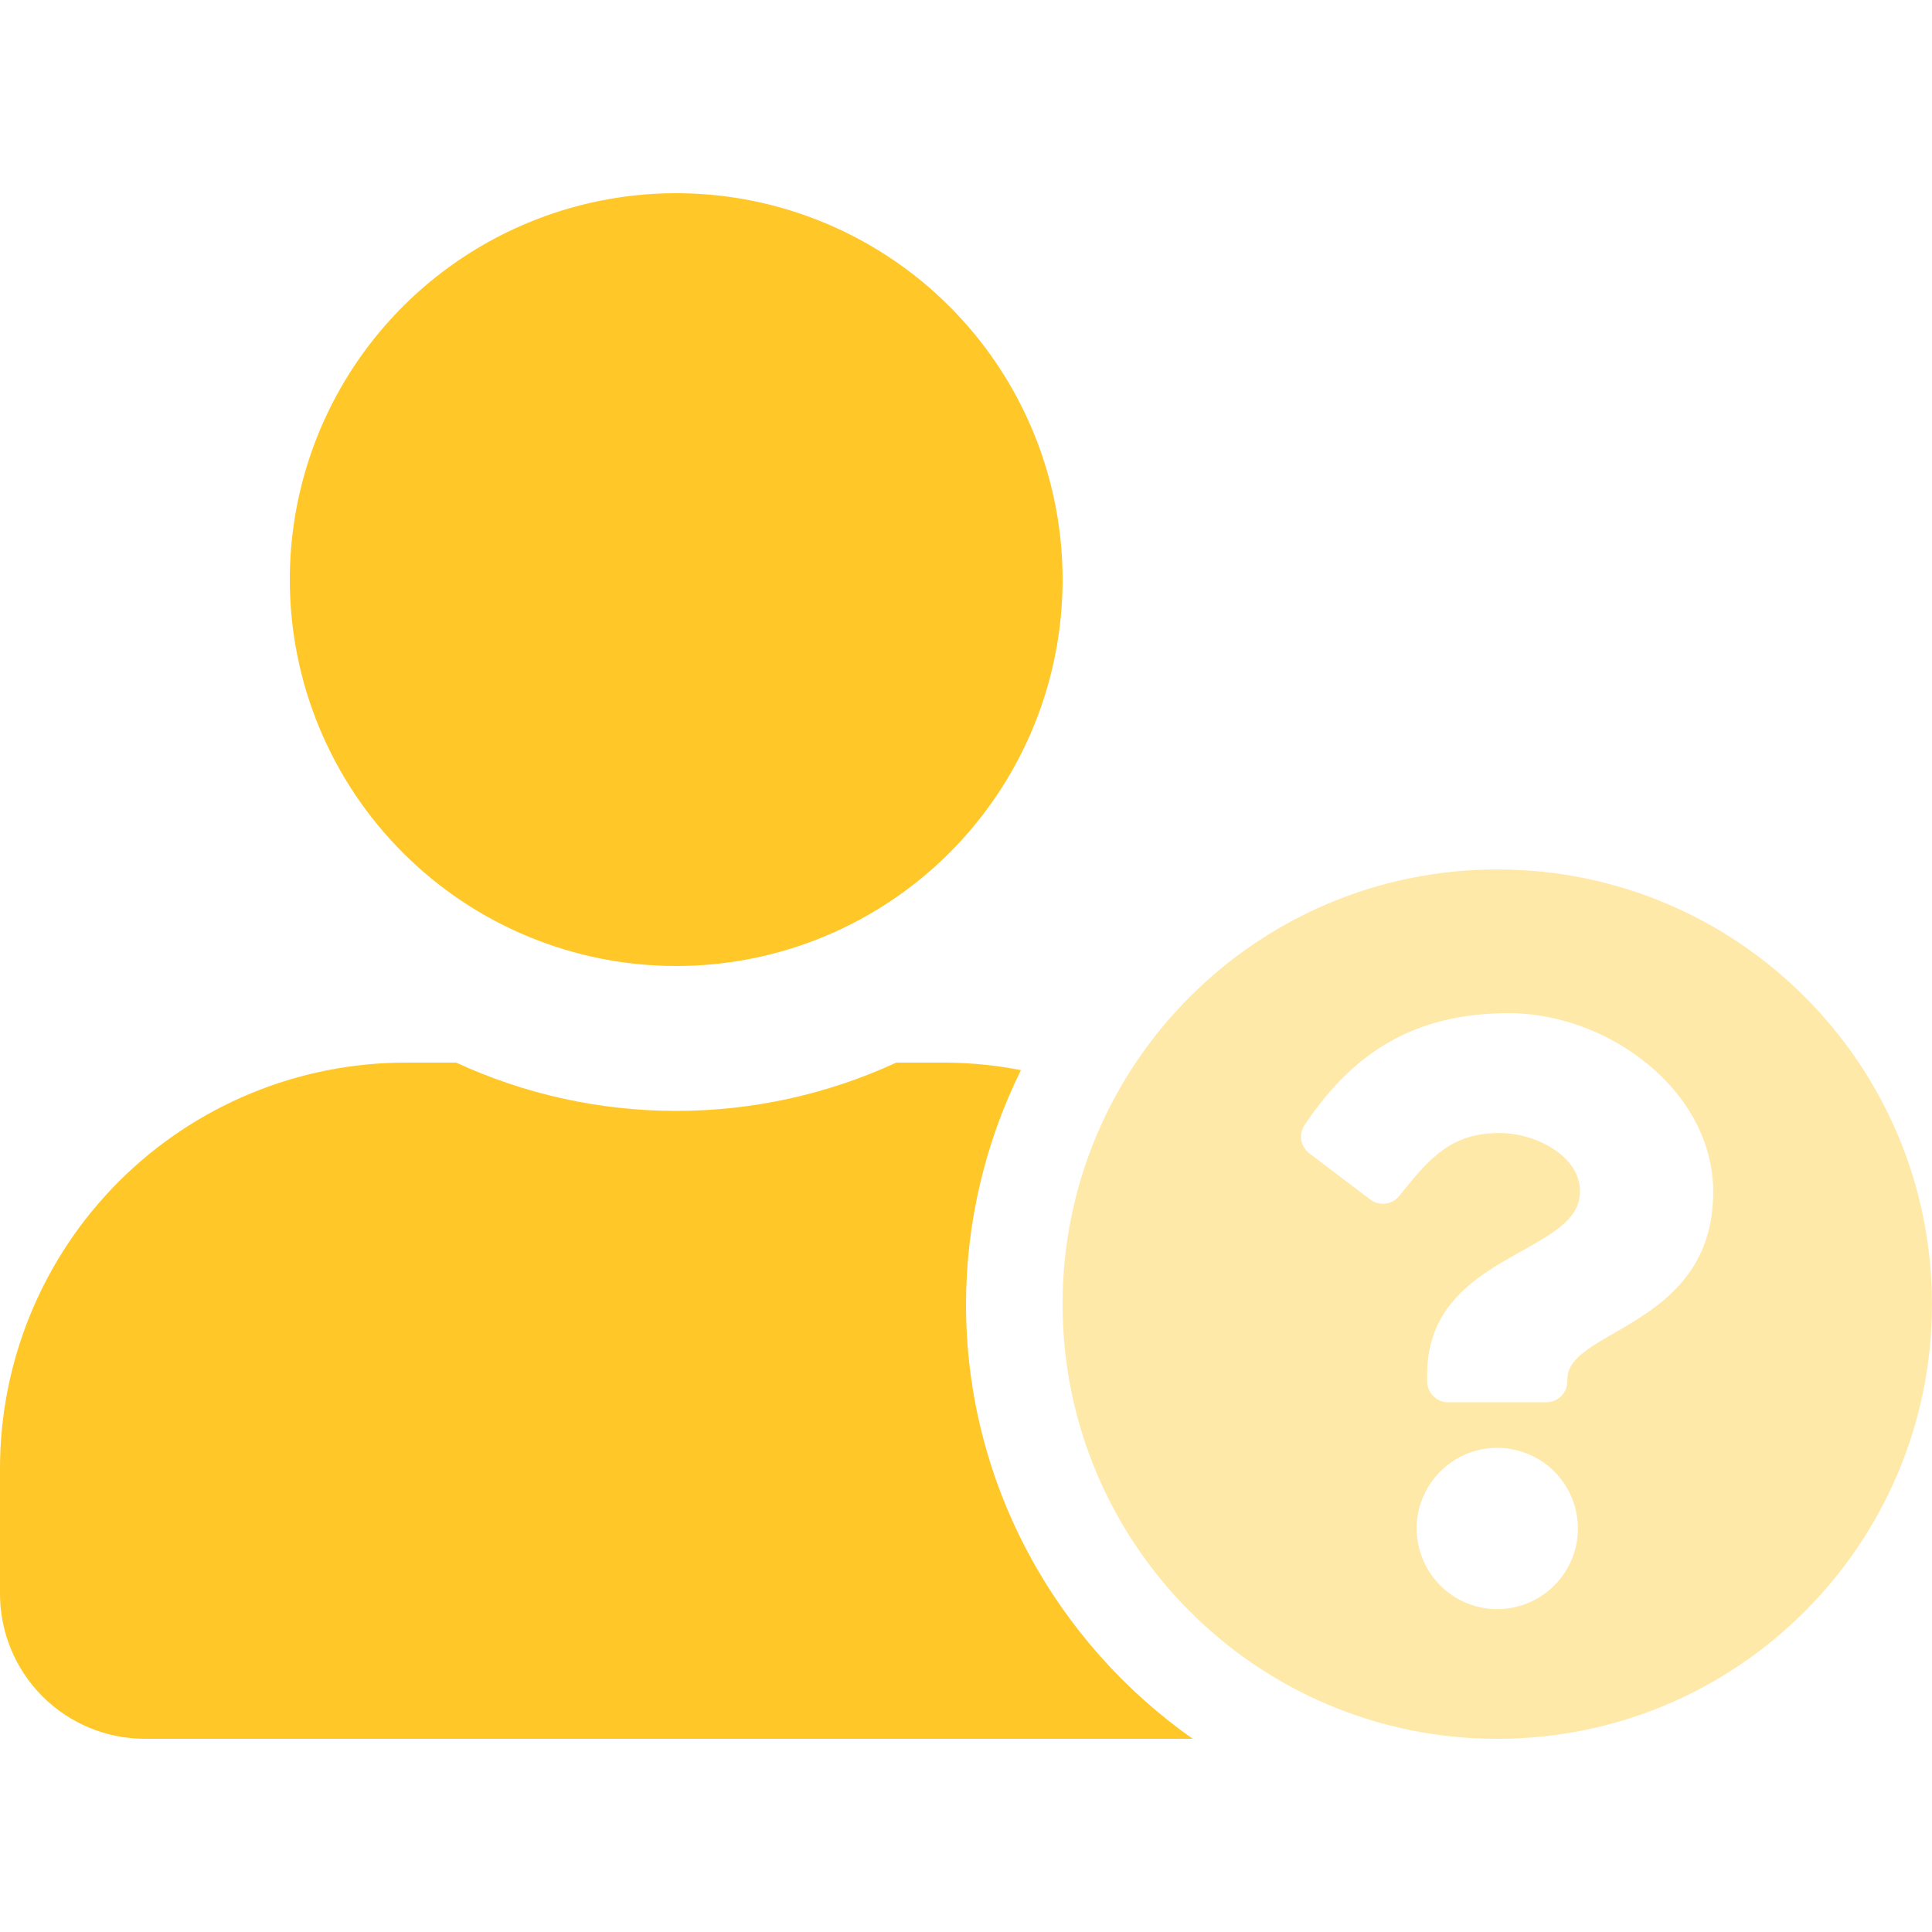<svg width="64" height="64" viewBox="0 0 64 64" fill="none" xmlns="http://www.w3.org/2000/svg">
<path opacity="0.4" fill-rule="evenodd" clip-rule="evenodd" d="M35.199 43.201C35.199 35.251 41.644 28.801 49.599 28.801C57.554 28.801 63.999 35.246 63.999 43.201C63.999 51.156 57.554 57.601 49.599 57.601C41.644 57.601 35.199 51.151 35.199 43.201ZM49.109 53.259C49.27 53.289 49.434 53.304 49.599 53.304C49.948 53.304 50.296 53.236 50.621 53.101C51.109 52.898 51.526 52.556 51.82 52.117C52.103 51.694 52.258 51.199 52.27 50.691C52.27 50.672 52.27 50.652 52.27 50.633C52.27 50.105 52.114 49.588 51.82 49.149C51.527 48.71 51.109 48.367 50.621 48.165C50.499 48.115 50.374 48.074 50.247 48.042C50.035 47.989 49.817 47.962 49.599 47.962C49.589 47.962 49.578 47.962 49.567 47.962C49.404 47.964 49.24 47.981 49.078 48.013C48.736 48.081 48.408 48.216 48.115 48.412C47.676 48.706 47.334 49.123 47.132 49.611C46.929 50.099 46.876 50.636 46.98 51.154C47.083 51.672 47.337 52.148 47.711 52.522C48.084 52.895 48.56 53.15 49.078 53.253C49.089 53.255 49.099 53.257 49.109 53.259ZM51.922 45.756V45.678C51.922 45.054 52.612 44.655 53.471 44.159C54.884 43.344 56.752 42.265 56.752 39.485C56.752 36.327 53.681 33.885 50.601 33.592C50.396 33.572 50.19 33.562 49.986 33.562C49.986 33.562 49.986 33.562 49.986 33.562C49.788 33.562 49.595 33.567 49.406 33.578C48.794 33.611 48.228 33.699 47.701 33.837C45.783 34.341 44.384 35.524 43.218 37.263C43.119 37.411 43.08 37.591 43.109 37.767C43.136 37.927 43.218 38.072 43.34 38.178C43.352 38.188 43.364 38.198 43.376 38.207L45.391 39.735C45.536 39.845 45.719 39.894 45.9 39.871C46.081 39.848 46.246 39.755 46.359 39.611C47.396 38.296 48.107 37.533 49.686 37.533C50.872 37.533 52.339 38.296 52.339 39.449C52.339 39.46 52.339 39.47 52.339 39.48C52.321 40.329 51.606 40.772 50.45 41.42C50.417 41.439 50.384 41.458 50.35 41.476C49.463 41.973 48.416 42.559 47.802 43.56C47.778 43.6 47.754 43.641 47.731 43.682C47.45 44.183 47.277 44.784 47.277 45.523V45.756C47.277 45.94 47.35 46.118 47.481 46.248C47.595 46.363 47.745 46.433 47.904 46.449C47.927 46.451 47.95 46.452 47.973 46.452C47.973 46.452 47.973 46.452 47.973 46.452H51.225C51.225 46.452 51.225 46.452 51.225 46.452C51.275 46.452 51.324 46.447 51.372 46.437C51.502 46.409 51.622 46.344 51.718 46.248C51.848 46.118 51.922 45.94 51.922 45.756Z" fill="#FFC828"/>
<path d="M22.4 32C24.932 32 27.406 31.25 29.511 29.843C31.616 28.437 33.257 26.438 34.226 24.099C35.194 21.76 35.448 19.186 34.954 16.703C34.46 14.22 33.241 11.94 31.451 10.149C29.661 8.359 27.38 7.14 24.897 6.646C22.414 6.152 19.84 6.406 17.502 7.375C15.163 8.344 13.164 9.984 11.757 12.089C10.351 14.194 9.6 16.669 9.6 19.2C9.6 22.595 10.949 25.851 13.349 28.251C15.749 30.652 19.005 32 22.4 32ZM32 43.2C32.005 40.512 32.627 37.86 33.82 35.45C33.01 35.291 32.186 35.207 31.36 35.2H29.69C27.404 36.255 24.917 36.8 22.4 36.8C19.883 36.8 17.396 36.255 15.11 35.2H13.44C9.876 35.201 6.458 36.617 3.937 39.138C1.417 41.658 0.001 45.076 0 48.64L0 52.8C0 54.073 0.506 55.294 1.406 56.194C2.306 57.095 3.527 57.6 4.8 57.6H39.51C34.98 54.41 32 49.15 32 43.2Z" fill="#FFC828"/>
</svg>
